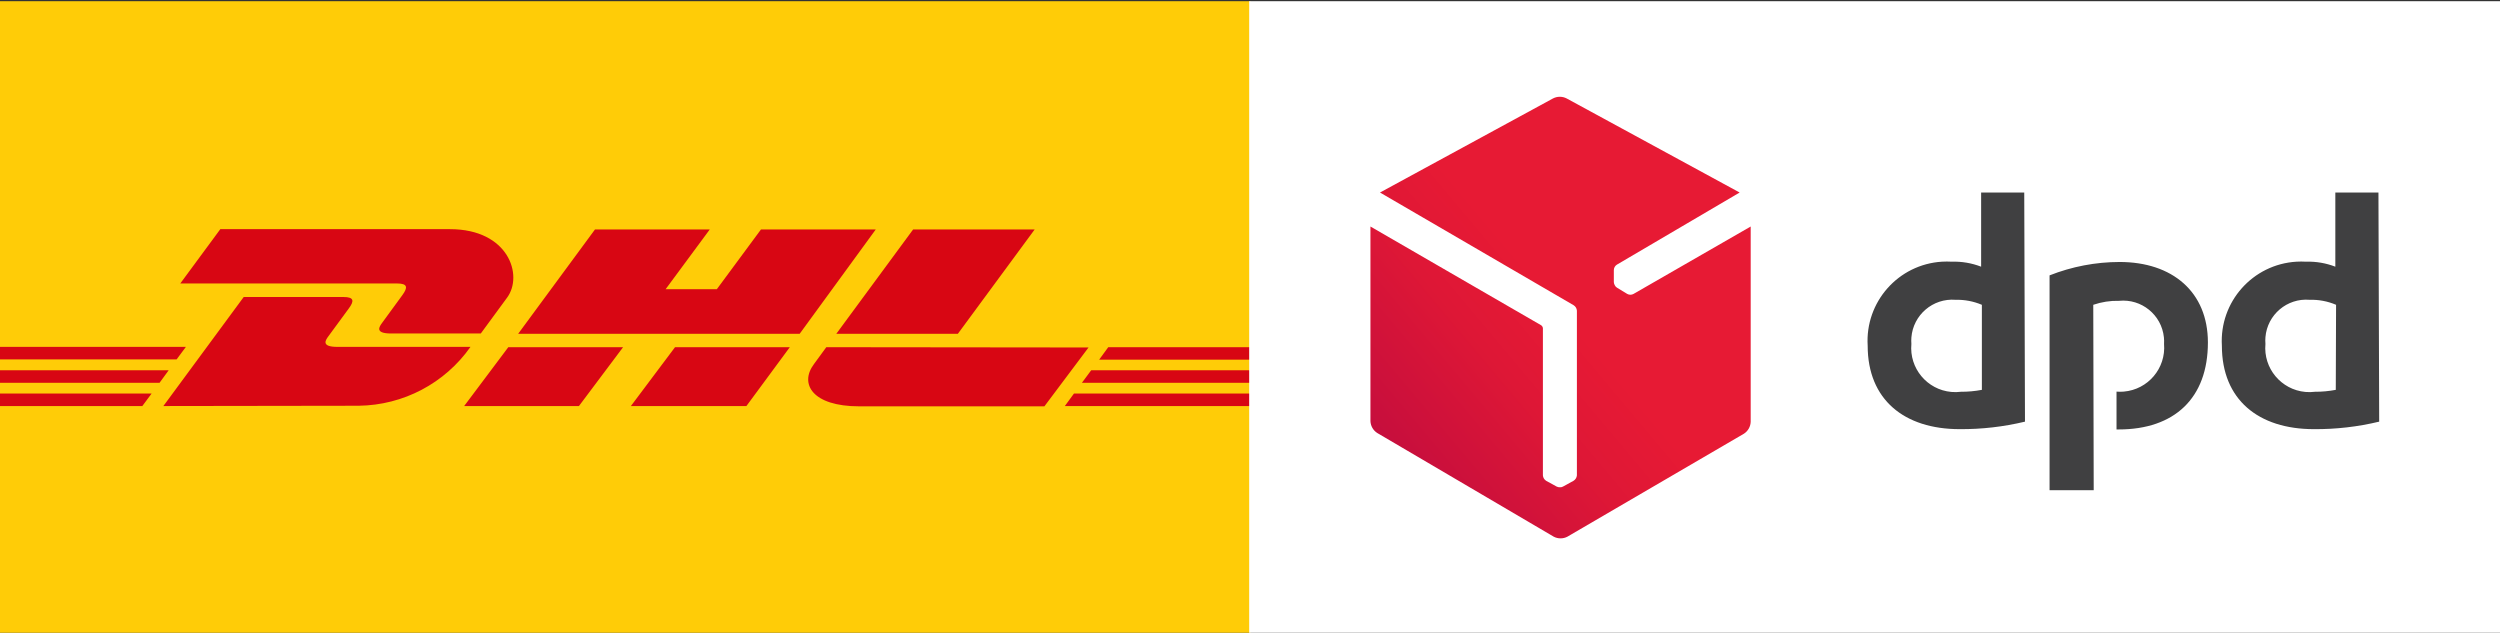 <?xml version="1.0" encoding="utf-8"?>
<!-- Generator: Adobe Illustrator 26.1.0, SVG Export Plug-In . SVG Version: 6.00 Build 0)  -->
<svg version="1.1" id="Ebene_1" xmlns="http://www.w3.org/2000/svg" xmlns:xlink="http://www.w3.org/1999/xlink" x="0px" y="0px"
	 viewBox="0 0 169.889 43" style="enable-background:new 0 0 169.889 43;" xml:space="preserve">
<rect x="0" y="0" width="169.889" height="43" fill="#333333" stroke="none"/>
<style type="text/css">
	.st0{fill:#FFCC07;}
	.st1{fill:#D80613;}
	.st2{fill:#FFFFFF;}
	.st3{fill:#404041;}
	.st4{fill:url(#SVGID_1_);}
</style>
<rect x="-0.028" y="0.083" class="st0" width="85" height="43"/>
<path class="st1" d="M14.972,15.573l-2.72,3.69h14.72c0.75,0,0.74,0.28,0.38,0.78s-1,1.37-1.38,1.89
	c-0.19,0.26-0.54,0.73,0.61,0.73h6.09l1.79-2.44c1.11-1.51,0.1-4.65-3.88-4.65H14.972z"/>
<path class="st1" d="M11.102,27.593l5.46-7.41h6.77c0.75,0,0.74,0.28,0.37,0.78l-1.38,1.88c-0.19,0.26-0.54,0.73,0.61,0.73h9.04
	c-1.742,2.474-4.565,3.961-7.59,4L11.102,27.593z M42.342,23.593l-3,4h-7.8l3-4H42.342z M54.342,22.683
	h-19.13l5.22-7.09h7.8l-3,4.06h3.48l3-4.06h7.8L54.342,22.683z M53.672,23.593l-2.95,4h-7.85l3-4H53.672z
	 M-0.028,25.163h11.49l-0.62,0.85h-10.87V25.163z M-0.028,23.573h12.66l-0.63,0.85h-12.03V23.573z M-0.028,26.743
	h10.33l-0.63,0.85h-9.7V26.743z M84.972,26.013h-11.45l0.63-0.85h10.82V26.013z M84.972,27.593h-12.61l0.62-0.85h11.99
	V27.593z M75.312,23.593h9.66v0.85h-10.28L75.312,23.593z M70.312,15.593l-5.22,7.09h-8.26l5.22-7.09H70.312z
	 M56.152,23.593l-0.84,1.15c-1,1.33-0.12,2.87,3.08,2.87h12.58l3-4L56.152,23.593z"/>
<rect x="84.889" y="0.083" class="st2" width="85" height="43"/>
<path class="st3" d="M137.609,28.653c-1.454,0.349-2.945,0.52-4.44,0.51c-3.76,0-6.25-2-6.25-5.67
	c-0.182-2.971,2.079-5.528,5.05-5.71c0.22-0.013,0.44-0.013,0.66,0c0.683-0.021,1.363,0.094,2,0.34
	v-5.04h2.93L137.609,28.653z M134.679,20.713c-0.566-0.239-1.176-0.355-1.79-0.34
	c-1.536-0.121-2.879,1.027-3,2.563c-0.011,0.145-0.011,0.292,0,0.437
	c-0.152,1.65,1.063,3.11,2.713,3.262c0.219,0.02,0.439,0.016,0.657-0.012
	c0.476,0.002,0.952-0.042,1.42-0.13L134.679,20.713z M161.679,28.653c-1.454,0.35-2.945,0.521-4.44,0.51
	c-3.76,0-6.25-2-6.25-5.67c-0.176-2.977,2.094-5.534,5.071-5.71c0.213-0.013,0.426-0.013,0.639,0
	c0.683-0.021,1.363,0.094,2,0.34v-5.04h2.93L161.679,28.653z M158.749,20.713
	c-0.568-0.242-1.182-0.358-1.8-0.34c-1.53-0.127-2.873,1.011-3,2.541
	c-0.013,0.153-0.013,0.306,0,0.459c-0.152,1.65,1.063,3.11,2.713,3.262
	c0.219,0.02,0.439,0.016,0.657-0.012c0.473,0.002,0.945-0.042,1.41-0.13L158.749,20.713z
	 M142.249,20.713c0.563-0.193,1.155-0.285,1.75-0.27c1.527-0.157,2.893,0.953,3.05,2.48
	c0.015,0.149,0.019,0.3,0.01,0.45c0.138,1.651-1.089,3.101-2.74,3.239
	c-0.163,0.014-0.327,0.014-0.49,0.001v2.57h0.15c3.78,0,6.06-2.12,6.06-5.91c0-3.44-2.42-5.47-6-5.47
	c-1.63,0.002-3.244,0.311-4.76,0.91v14.6h3L142.249,20.713z"/>
<linearGradient id="SVGID_1_" gradientUnits="userSpaceOnUse" x1="93.278" y1="122.078" x2="106.318" y2="111.138" gradientTransform="matrix(1 0 0 1 0 -90)">
	<stop  offset="0" style="stop-color:#C00C3E"/>
	<stop  offset="0.11" style="stop-color:#C60E3D"/>
	<stop  offset="0.66" style="stop-color:#DE1736"/>
	<stop  offset="1" style="stop-color:#E71A34"/>
</linearGradient>
<path class="st4" d="M111.009,19.973c-0.134,0.075-0.296,0.075-0.43,0l-0.69-0.42
	c-0.065-0.037-0.117-0.093-0.15-0.16l0,0c-0.041-0.066-0.065-0.142-0.07-0.22v-0.82
	c0.002-0.151,0.081-0.291,0.21-0.37l8.34-4.9l-11.75-6.39c-0.294-0.156-0.646-0.156-0.94,0l-11.75,6.39
	l13.16,7.66c0.129,0.081,0.211,0.218,0.22,0.37v11.19c-0.013,0.153-0.099,0.291-0.23,0.37l-0.71,0.39
	c-0.063,0.038-0.137,0.055-0.21,0.05l0,0c-0.08,0.004-0.159-0.014-0.23-0.05l-0.71-0.39
	c-0.129-0.081-0.211-0.218-0.22-0.37v-10c-0.009-0.081-0.053-0.154-0.12-0.2l-11.6-6.71v13.22
	c0.011,0.329,0.183,0.632,0.46,0.81l12,7.05c0.288,0.149,0.632,0.149,0.92,0l12-7
	c0.277-0.178,0.449-0.481,0.46-0.81v-13.27L111.009,19.973z"/>
</svg>
